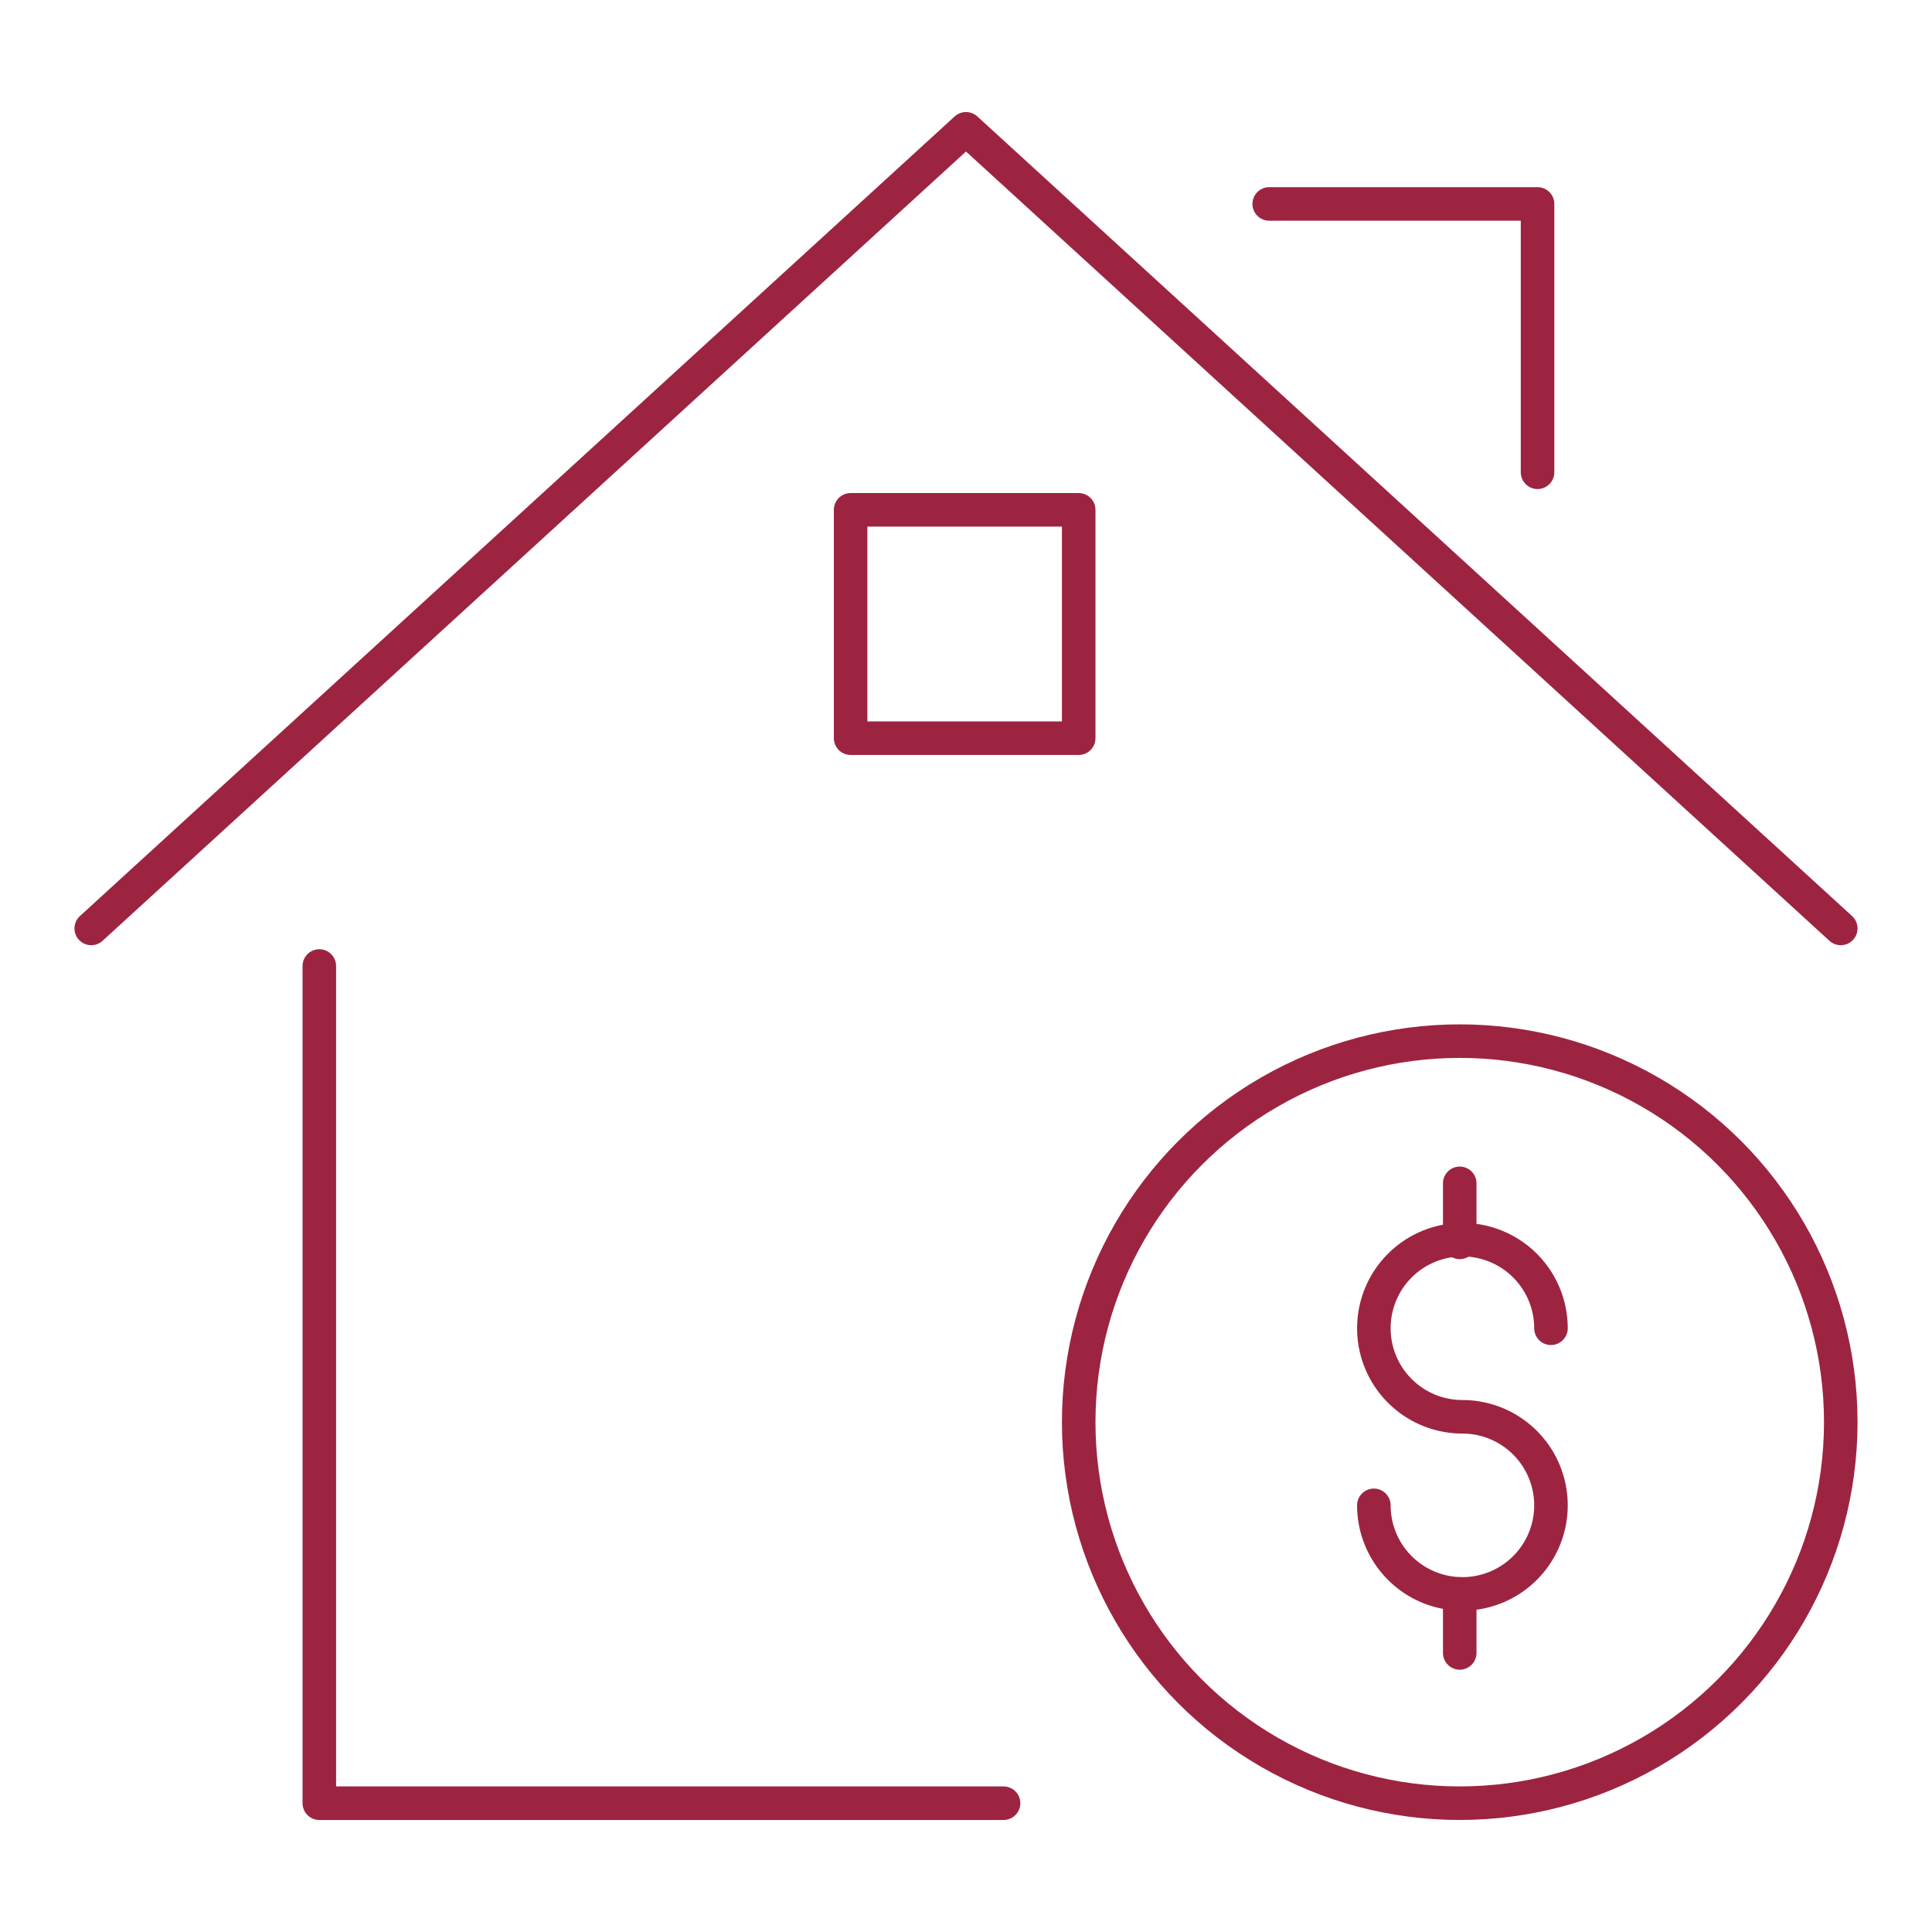 <svg id="Layer_1" data-name="Layer 1" xmlns="http://www.w3.org/2000/svg" width="1in" height="1in" viewBox="0 0 72 72">
  <title>icon</title>
  <g>
    <polyline points="11.9 36 11.9 67.2 37.4 67.2" fill="none" stroke="#9d2441" stroke-linecap="round" stroke-linejoin="round" stroke-width="1.25"/>
    <polyline points="3.4 34.6 36 4.8 68.6 34.6" fill="none" stroke="#9d2441" stroke-linecap="round" stroke-linejoin="round" stroke-width="1.25"/>
    <polyline points="47.3 7.6 57.3 7.6 57.3 17.6" fill="none" stroke="#9d2441" stroke-linecap="round" stroke-linejoin="round" stroke-width="1.25"/>
    <rect x="31.7" y="19" width="8.5" height="8.51" fill="none" stroke="#9d2441" stroke-linecap="round" stroke-linejoin="round" stroke-width="1.25"/>
    <g>
      <circle cx="54.4" cy="53" r="14.2" fill="none" stroke="#9d2441" stroke-linecap="round" stroke-linejoin="round" stroke-width="1.25"/>
      <g>
        <path d="M51.2,56.1a3.3,3.3,0,1,0,3.3-3.3,3.3,3.3,0,1,1,3.3-3.3" fill="none" stroke="#9d2441" stroke-linecap="round" stroke-linejoin="round" stroke-width="1.25"/>
        <line x1="54.4" y1="59.4" x2="54.4" y2="61.6" fill="none" stroke="#9d2441" stroke-linecap="round" stroke-linejoin="round" stroke-width="1.25"/>
        <line x1="54.4" y1="44.1" x2="54.4" y2="46.3" fill="none" stroke="#9d2441" stroke-linecap="round" stroke-linejoin="round" stroke-width="1.25"/>
      </g>
    </g>
  </g>
</svg>
